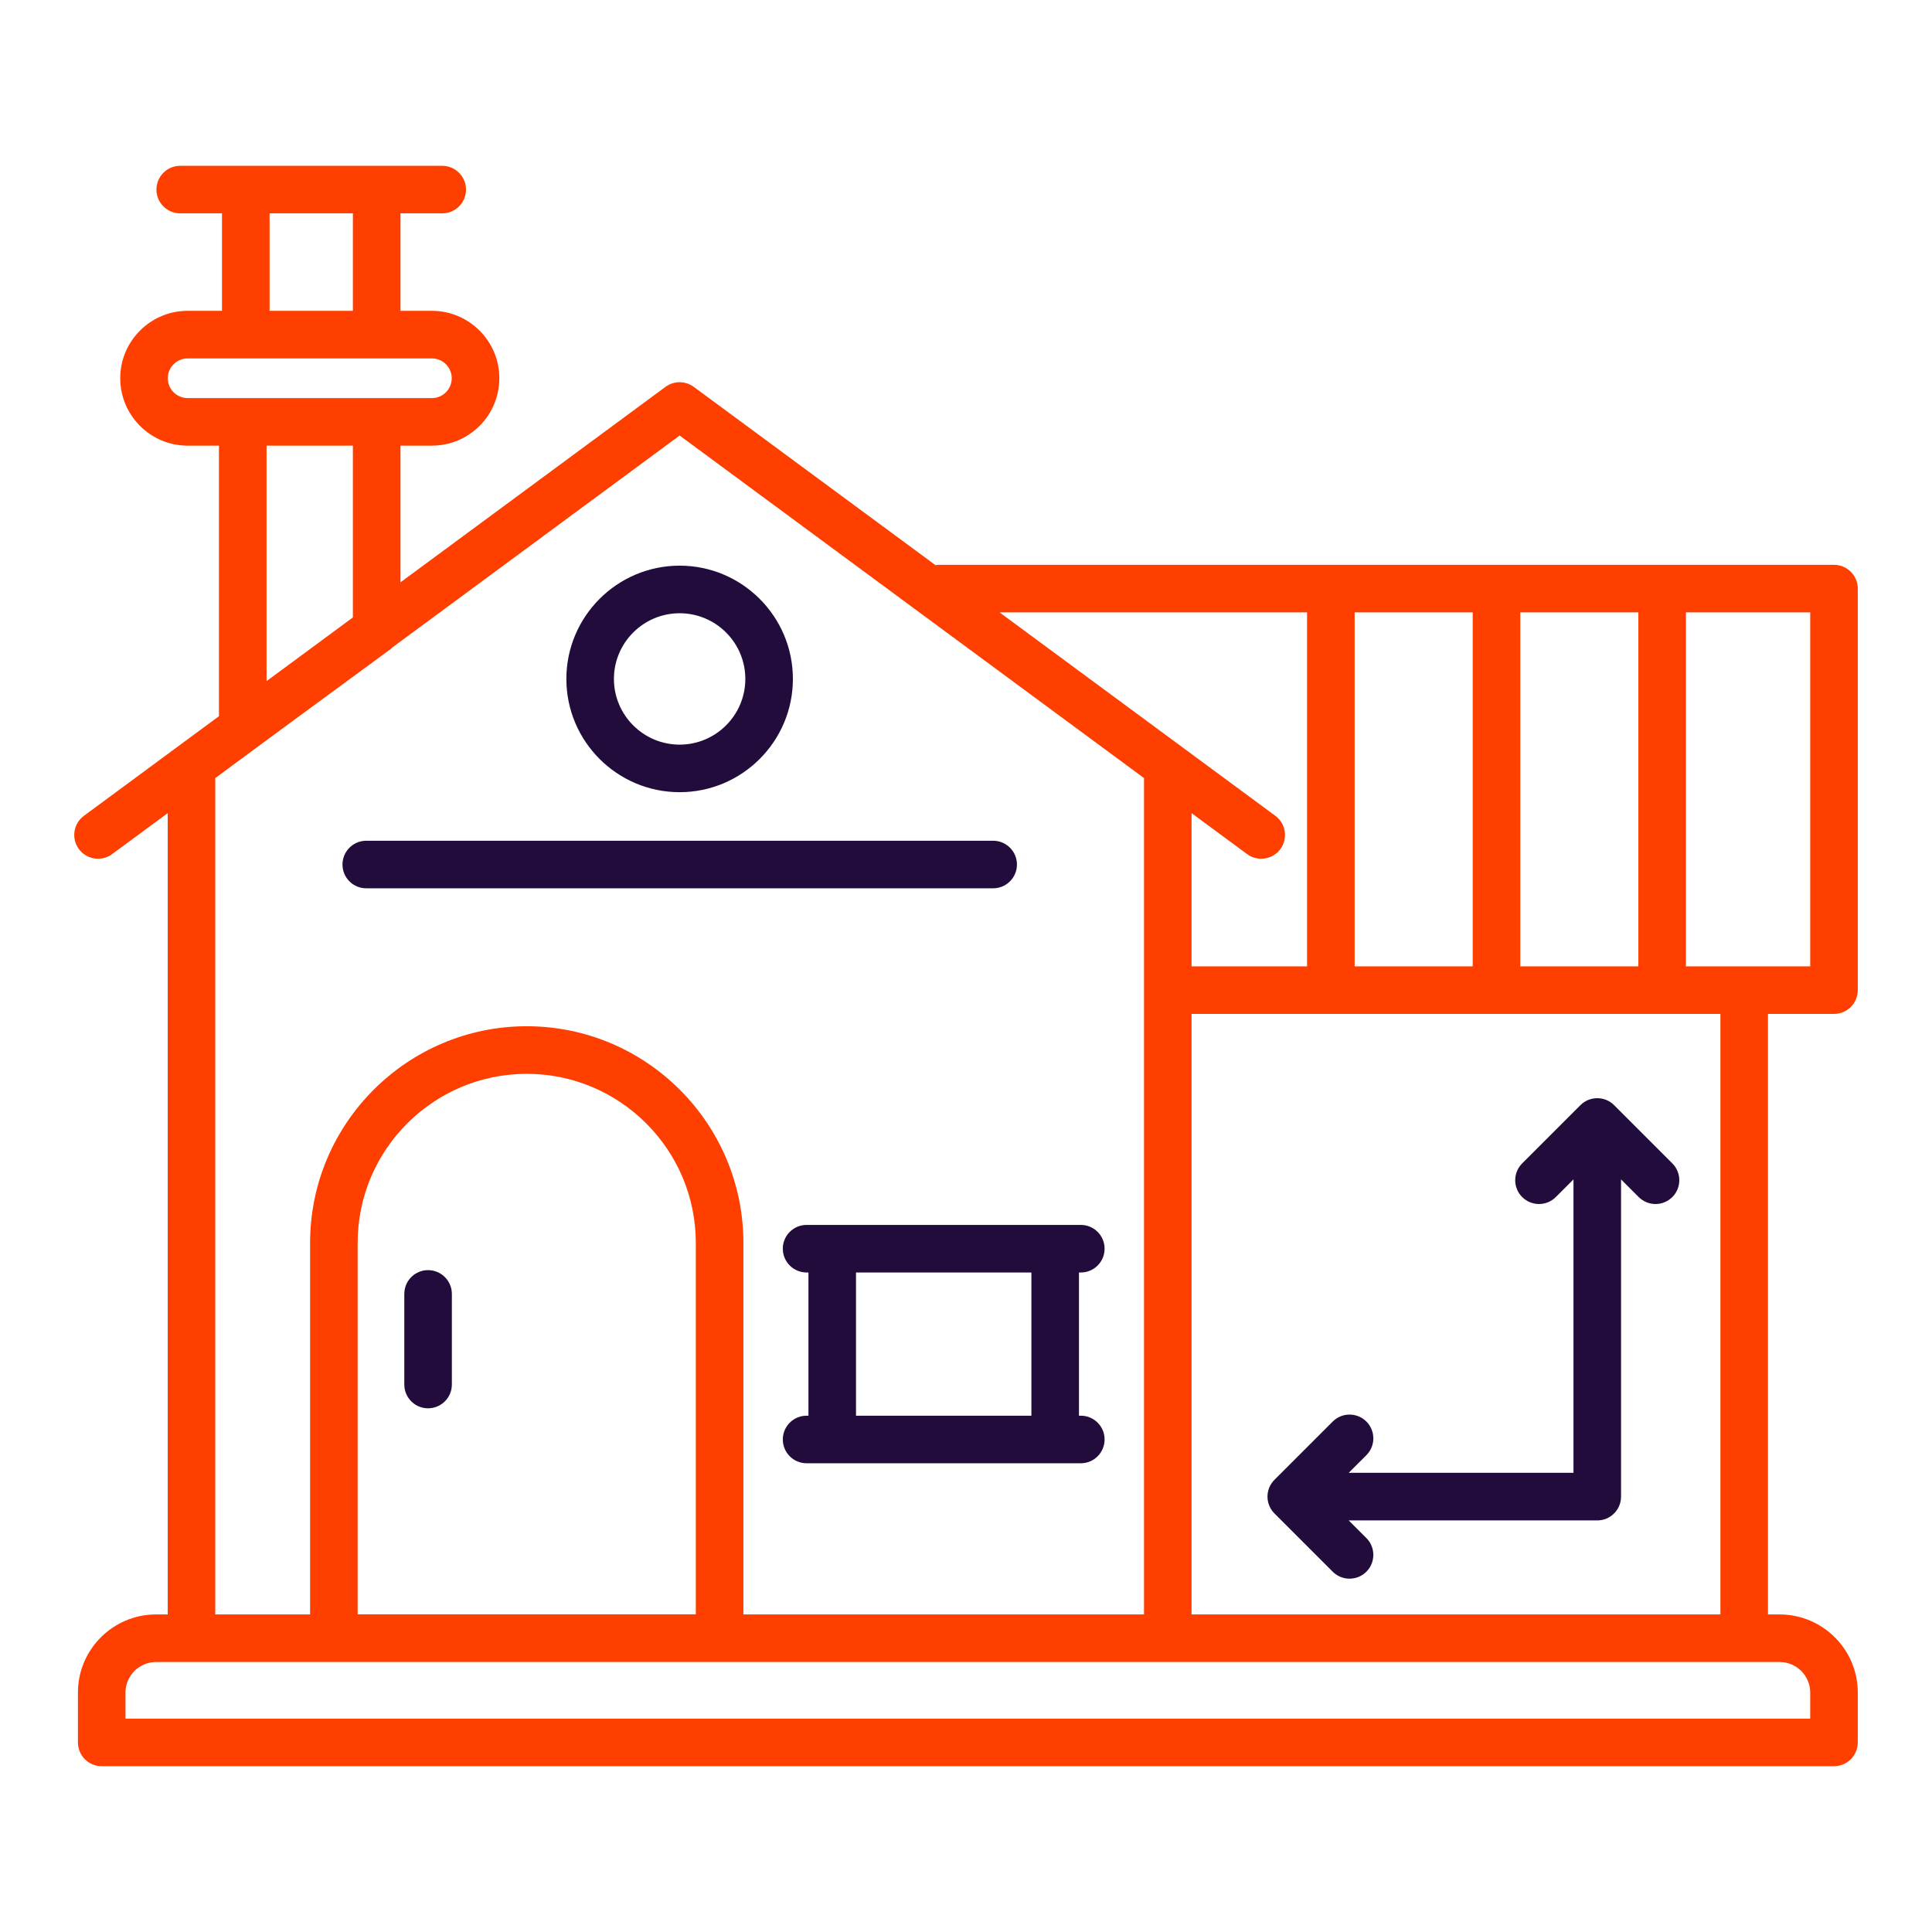 <svg width="60" height="60" viewBox="0 0 60 60" fill="none" xmlns="http://www.w3.org/2000/svg">
<path d="M2.606 25.336C2.278 25.578 2.208 26.041 2.45 26.369C2.692 26.697 3.153 26.767 3.483 26.525L5.208 25.253V50.138H4.846C3.509 50.138 2.42 51.226 2.42 52.565V54.112C2.42 54.521 2.75 54.851 3.158 54.851H56.956C57.364 54.851 57.695 54.521 57.695 54.112V52.565C57.695 51.226 56.606 50.138 55.268 50.138H54.906V31.488H56.956C57.364 31.488 57.695 31.157 57.695 30.749V18.28C57.695 17.872 57.364 17.541 56.956 17.541H29.115C29.093 17.541 29.076 17.551 29.055 17.553L21.545 12.014C21.285 11.822 20.928 11.822 20.668 12.014L12.437 18.085V13.84H13.413C14.568 13.84 15.507 12.901 15.507 11.747C15.507 10.592 14.568 9.653 13.413 9.653H12.437V6.626H13.733C14.141 6.626 14.472 6.296 14.472 5.888C14.472 5.479 14.141 5.149 13.733 5.149H11.698H7.633H5.597C5.189 5.149 4.858 5.479 4.858 5.888C4.858 6.296 5.189 6.626 5.597 6.626H6.894V9.653H5.827C4.673 9.653 3.734 10.592 3.734 11.747C3.734 12.901 4.673 13.84 5.827 13.84H6.8V22.242L2.606 25.336ZM56.218 52.565V53.374H3.897V52.565C3.897 52.041 4.323 51.615 4.846 51.615H5.946H36.267H54.167H55.268C55.791 51.615 56.218 52.041 56.218 52.565ZM11.107 50.135V38.6C11.107 35.704 13.463 33.349 16.358 33.349C19.253 33.349 21.609 35.704 21.609 38.6V50.135H11.107ZM53.429 50.138H37.005V31.488H38.291H53.429V50.138ZM47.214 30.011V19.018H50.881V30.011H47.214ZM45.736 30.011H42.07V19.018H45.736V30.011ZM56.218 30.011H54.167H52.358V19.018H56.218V30.011ZM40.592 19.018V30.011H38.291H37.005V25.253L38.73 26.525C38.862 26.622 39.016 26.669 39.168 26.669C39.395 26.669 39.618 26.566 39.763 26.369C40.005 26.041 39.935 25.578 39.607 25.336L31.042 19.018H40.592ZM35.528 24.164V50.138H23.087V38.6C23.087 34.89 20.069 31.871 16.358 31.871C12.648 31.871 9.63 34.89 9.63 38.6V50.138H6.685V24.164L8.812 22.595L12.135 20.155C12.146 20.147 12.15 20.134 12.16 20.125L21.107 13.526L35.528 24.164ZM8.372 6.626H10.959V9.653H8.372V6.626ZM5.211 11.747C5.211 11.407 5.487 11.131 5.827 11.131H7.633H11.698H13.413C13.753 11.131 14.029 11.407 14.029 11.747C14.029 12.086 13.753 12.363 13.413 12.363H11.698H7.539H5.827C5.487 12.363 5.211 12.086 5.211 11.747ZM8.278 13.84H10.959V19.175L8.278 21.153V13.84Z" fill="#ff3f00"/>
<path d="M13.294 39.445C12.886 39.445 12.556 39.776 12.556 40.184V42.998C12.556 43.406 12.886 43.736 13.294 43.736C13.702 43.736 14.033 43.406 14.033 42.998V40.184C14.033 39.776 13.702 39.445 13.294 39.445Z" fill="#220c3b"/>
<path d="M21.107 24.602C23.046 24.602 24.624 23.024 24.624 21.085C24.624 19.145 23.046 17.567 21.107 17.567C19.167 17.567 17.589 19.145 17.589 21.085C17.589 23.024 19.167 24.602 21.107 24.602ZM21.107 19.045C22.232 19.045 23.147 19.96 23.147 21.085C23.147 22.209 22.232 23.125 21.107 23.125C19.981 23.125 19.066 22.209 19.066 21.085C19.066 19.96 19.981 19.045 21.107 19.045Z" fill="#220c3b"/>
<path d="M10.636 26.849C10.636 27.257 10.966 27.587 11.374 27.587H30.843C31.251 27.587 31.582 27.257 31.582 26.849C31.582 26.441 31.251 26.11 30.843 26.11H11.374C10.966 26.11 10.636 26.441 10.636 26.849Z" fill="#220c3b"/>
<path d="M25.049 38.041C24.641 38.041 24.311 38.371 24.311 38.779C24.311 39.188 24.641 39.518 25.049 39.518H25.107V43.966H25.049C24.641 43.966 24.311 44.296 24.311 44.704C24.311 45.112 24.641 45.443 25.049 45.443H25.846H32.77H33.566C33.974 45.443 34.304 45.112 34.304 44.704C34.304 44.296 33.974 43.966 33.566 43.966H33.508V39.518H33.566C33.974 39.518 34.304 39.188 34.304 38.779C34.304 38.371 33.974 38.041 33.566 38.041H32.77H25.846H25.049ZM32.031 39.518V43.966H26.584V39.518H32.031Z" fill="#220c3b"/>
<path d="M49.082 34.321L47.272 36.131C46.984 36.419 46.984 36.887 47.272 37.175C47.561 37.464 48.029 37.464 48.318 37.175L48.866 36.627V45.74H41.885L42.434 45.192C42.722 44.903 42.722 44.436 42.434 44.147C42.145 43.859 41.677 43.859 41.389 44.147L39.579 45.957C39.291 46.245 39.291 46.713 39.579 47.001L41.389 48.811C41.533 48.955 41.722 49.027 41.911 49.027C42.1 49.027 42.29 48.955 42.434 48.811C42.722 48.522 42.722 48.055 42.434 47.766L41.885 47.218H49.604C50.012 47.218 50.343 46.887 50.343 46.479V36.627L50.891 37.175C51.035 37.319 51.225 37.392 51.414 37.392C51.603 37.392 51.792 37.319 51.937 37.175C52.224 36.887 52.224 36.419 51.937 36.131L50.127 34.321C49.839 34.033 49.37 34.033 49.082 34.321Z" fill="#220c3b"/>
</svg>
